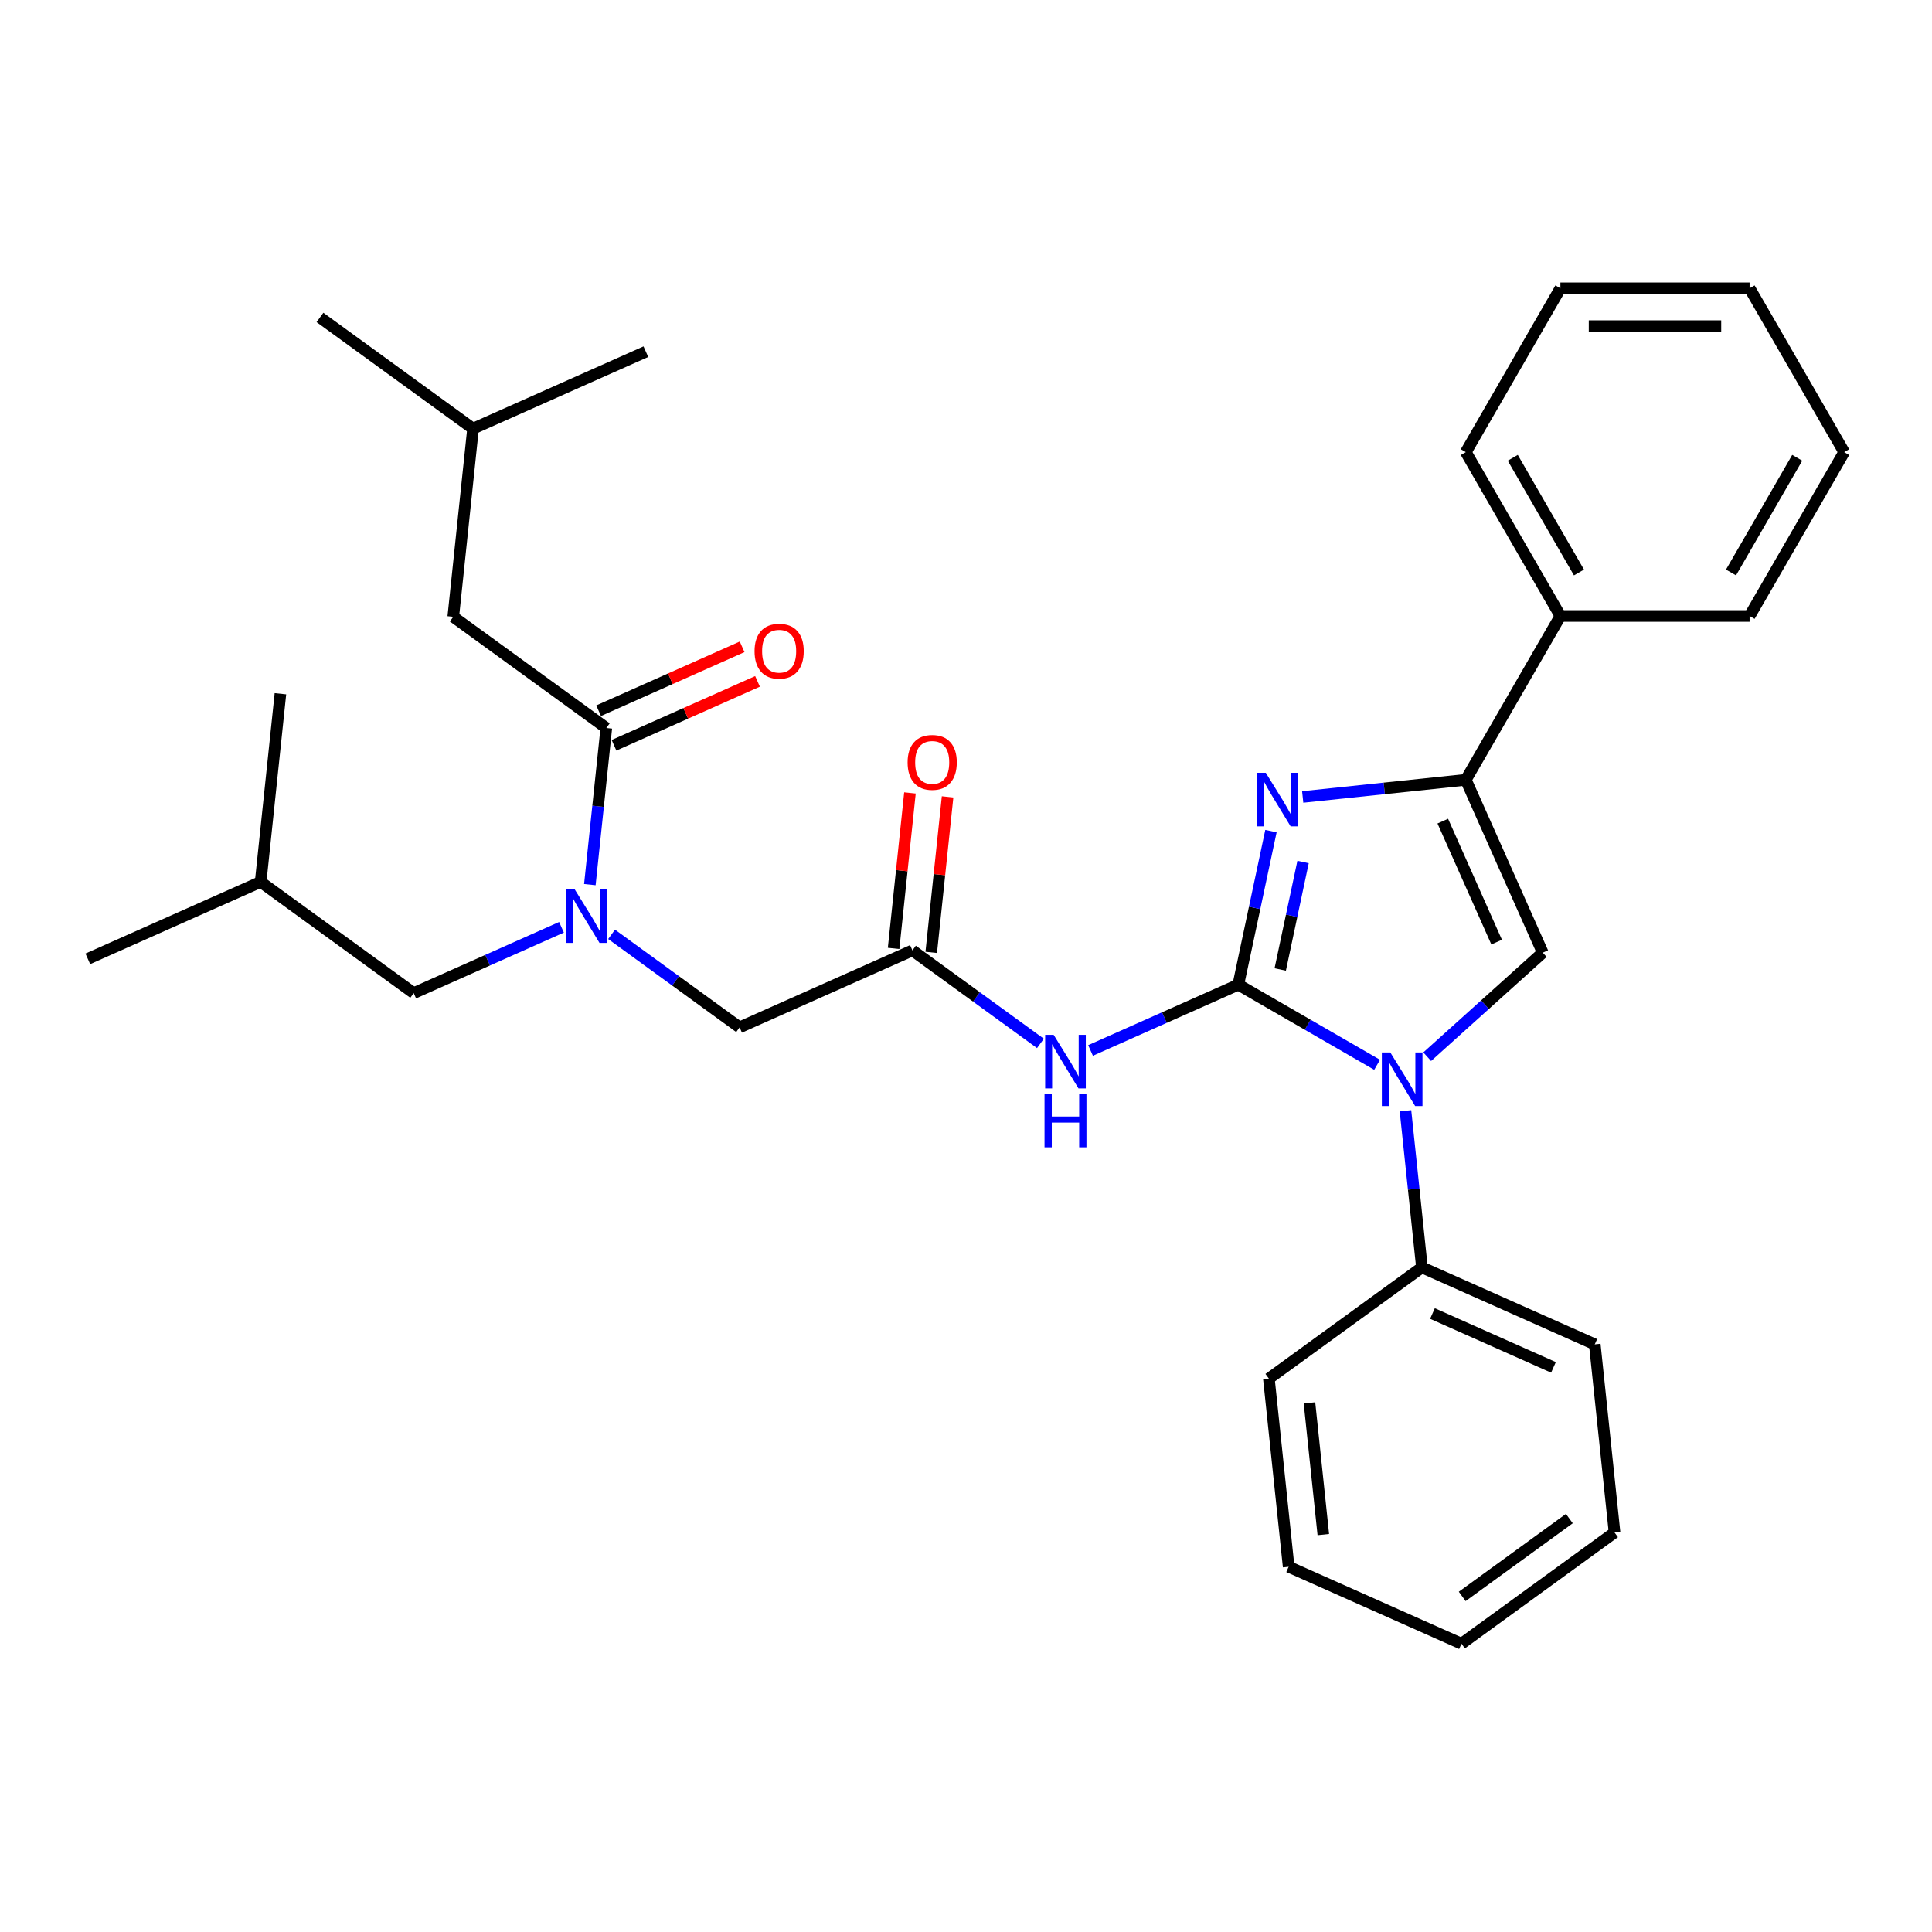 <?xml version='1.0' encoding='iso-8859-1'?>
<svg version='1.1' baseProfile='full'
              xmlns='http://www.w3.org/2000/svg'
                      xmlns:rdkit='http://www.rdkit.org/xml'
                      xmlns:xlink='http://www.w3.org/1999/xlink'
                  xml:space='preserve'
width='1000px' height='1000px' viewBox='0 0 1000 1000'>
<!-- END OF HEADER -->
<rect style='opacity:1.0;fill:#FFFFFF;stroke:none' width='1000' height='1000' x='0' y='0'> </rect>
<path class='bond-0' d='M 316.557,483.616 L 349.685,507.686' style='fill:none;fill-rule:evenodd;stroke:#0000FF;stroke-width:6px;stroke-linecap:butt;stroke-linejoin:miter;stroke-opacity:1' />
<path class='bond-0' d='M 349.685,507.686 L 382.814,531.755' style='fill:none;fill-rule:evenodd;stroke:#000000;stroke-width:6px;stroke-linecap:butt;stroke-linejoin:miter;stroke-opacity:1' />
<path class='bond-1' d='M 305.307,457.883 L 309.567,417.346' style='fill:none;fill-rule:evenodd;stroke:#0000FF;stroke-width:6px;stroke-linecap:butt;stroke-linejoin:miter;stroke-opacity:1' />
<path class='bond-1' d='M 309.567,417.346 L 313.828,376.809' style='fill:none;fill-rule:evenodd;stroke:#000000;stroke-width:6px;stroke-linecap:butt;stroke-linejoin:miter;stroke-opacity:1' />
<path class='bond-2' d='M 290.627,479.969 L 252.381,496.998' style='fill:none;fill-rule:evenodd;stroke:#0000FF;stroke-width:6px;stroke-linecap:butt;stroke-linejoin:miter;stroke-opacity:1' />
<path class='bond-2' d='M 252.381,496.998 L 214.134,514.026' style='fill:none;fill-rule:evenodd;stroke:#000000;stroke-width:6px;stroke-linecap:butt;stroke-linejoin:miter;stroke-opacity:1' />
<path class='bond-3' d='M 234.606,319.251 L 244.842,221.864' style='fill:none;fill-rule:evenodd;stroke:#000000;stroke-width:6px;stroke-linecap:butt;stroke-linejoin:miter;stroke-opacity:1' />
<path class='bond-4' d='M 234.606,319.251 L 313.828,376.809' style='fill:none;fill-rule:evenodd;stroke:#000000;stroke-width:6px;stroke-linecap:butt;stroke-linejoin:miter;stroke-opacity:1' />
<path class='bond-5' d='M 317.811,385.755 L 354.95,369.22' style='fill:none;fill-rule:evenodd;stroke:#000000;stroke-width:6px;stroke-linecap:butt;stroke-linejoin:miter;stroke-opacity:1' />
<path class='bond-5' d='M 354.95,369.22 L 392.09,352.684' style='fill:none;fill-rule:evenodd;stroke:#FF0000;stroke-width:6px;stroke-linecap:butt;stroke-linejoin:miter;stroke-opacity:1' />
<path class='bond-5' d='M 309.845,367.864 L 346.985,351.328' style='fill:none;fill-rule:evenodd;stroke:#000000;stroke-width:6px;stroke-linecap:butt;stroke-linejoin:miter;stroke-opacity:1' />
<path class='bond-5' d='M 346.985,351.328 L 384.124,334.792' style='fill:none;fill-rule:evenodd;stroke:#FF0000;stroke-width:6px;stroke-linecap:butt;stroke-linejoin:miter;stroke-opacity:1' />
<path class='bond-6' d='M 244.842,221.864 L 165.62,164.306' style='fill:none;fill-rule:evenodd;stroke:#000000;stroke-width:6px;stroke-linecap:butt;stroke-linejoin:miter;stroke-opacity:1' />
<path class='bond-7' d='M 244.842,221.864 L 334.299,182.035' style='fill:none;fill-rule:evenodd;stroke:#000000;stroke-width:6px;stroke-linecap:butt;stroke-linejoin:miter;stroke-opacity:1' />
<path class='bond-8' d='M 214.134,514.026 L 134.912,456.468' style='fill:none;fill-rule:evenodd;stroke:#000000;stroke-width:6px;stroke-linecap:butt;stroke-linejoin:miter;stroke-opacity:1' />
<path class='bond-9' d='M 134.912,456.468 L 45.455,496.297' style='fill:none;fill-rule:evenodd;stroke:#000000;stroke-width:6px;stroke-linecap:butt;stroke-linejoin:miter;stroke-opacity:1' />
<path class='bond-10' d='M 134.912,456.468 L 145.148,359.081' style='fill:none;fill-rule:evenodd;stroke:#000000;stroke-width:6px;stroke-linecap:butt;stroke-linejoin:miter;stroke-opacity:1' />
<path class='bond-11' d='M 538.528,540.064 L 505.4,515.995' style='fill:none;fill-rule:evenodd;stroke:#0000FF;stroke-width:6px;stroke-linecap:butt;stroke-linejoin:miter;stroke-opacity:1' />
<path class='bond-11' d='M 505.4,515.995 L 472.272,491.926' style='fill:none;fill-rule:evenodd;stroke:#000000;stroke-width:6px;stroke-linecap:butt;stroke-linejoin:miter;stroke-opacity:1' />
<path class='bond-12' d='M 564.459,543.711 L 602.705,526.683' style='fill:none;fill-rule:evenodd;stroke:#0000FF;stroke-width:6px;stroke-linecap:butt;stroke-linejoin:miter;stroke-opacity:1' />
<path class='bond-12' d='M 602.705,526.683 L 640.951,509.655' style='fill:none;fill-rule:evenodd;stroke:#000000;stroke-width:6px;stroke-linecap:butt;stroke-linejoin:miter;stroke-opacity:1' />
<path class='bond-13' d='M 482.01,492.949 L 486.24,452.706' style='fill:none;fill-rule:evenodd;stroke:#000000;stroke-width:6px;stroke-linecap:butt;stroke-linejoin:miter;stroke-opacity:1' />
<path class='bond-13' d='M 486.24,452.706 L 490.47,412.464' style='fill:none;fill-rule:evenodd;stroke:#FF0000;stroke-width:6px;stroke-linecap:butt;stroke-linejoin:miter;stroke-opacity:1' />
<path class='bond-13' d='M 462.533,490.902 L 466.763,450.659' style='fill:none;fill-rule:evenodd;stroke:#000000;stroke-width:6px;stroke-linecap:butt;stroke-linejoin:miter;stroke-opacity:1' />
<path class='bond-13' d='M 466.763,450.659 L 470.992,410.416' style='fill:none;fill-rule:evenodd;stroke:#FF0000;stroke-width:6px;stroke-linecap:butt;stroke-linejoin:miter;stroke-opacity:1' />
<path class='bond-14' d='M 472.272,491.926 L 382.814,531.755' style='fill:none;fill-rule:evenodd;stroke:#000000;stroke-width:6px;stroke-linecap:butt;stroke-linejoin:miter;stroke-opacity:1' />
<path class='bond-15' d='M 712.791,551.131 L 676.871,530.393' style='fill:none;fill-rule:evenodd;stroke:#0000FF;stroke-width:6px;stroke-linecap:butt;stroke-linejoin:miter;stroke-opacity:1' />
<path class='bond-15' d='M 676.871,530.393 L 640.951,509.655' style='fill:none;fill-rule:evenodd;stroke:#000000;stroke-width:6px;stroke-linecap:butt;stroke-linejoin:miter;stroke-opacity:1' />
<path class='bond-16' d='M 738.721,546.943 L 768.624,520.018' style='fill:none;fill-rule:evenodd;stroke:#0000FF;stroke-width:6px;stroke-linecap:butt;stroke-linejoin:miter;stroke-opacity:1' />
<path class='bond-16' d='M 768.624,520.018 L 798.527,493.093' style='fill:none;fill-rule:evenodd;stroke:#000000;stroke-width:6px;stroke-linecap:butt;stroke-linejoin:miter;stroke-opacity:1' />
<path class='bond-17' d='M 727.47,574.931 L 731.731,615.467' style='fill:none;fill-rule:evenodd;stroke:#0000FF;stroke-width:6px;stroke-linecap:butt;stroke-linejoin:miter;stroke-opacity:1' />
<path class='bond-17' d='M 731.731,615.467 L 735.992,656.004' style='fill:none;fill-rule:evenodd;stroke:#000000;stroke-width:6px;stroke-linecap:butt;stroke-linejoin:miter;stroke-opacity:1' />
<path class='bond-18' d='M 640.951,509.655 L 649.397,469.92' style='fill:none;fill-rule:evenodd;stroke:#000000;stroke-width:6px;stroke-linecap:butt;stroke-linejoin:miter;stroke-opacity:1' />
<path class='bond-18' d='M 649.397,469.92 L 657.843,430.185' style='fill:none;fill-rule:evenodd;stroke:#0000FF;stroke-width:6px;stroke-linecap:butt;stroke-linejoin:miter;stroke-opacity:1' />
<path class='bond-18' d='M 662.642,501.806 L 668.554,473.992' style='fill:none;fill-rule:evenodd;stroke:#000000;stroke-width:6px;stroke-linecap:butt;stroke-linejoin:miter;stroke-opacity:1' />
<path class='bond-18' d='M 668.554,473.992 L 674.466,446.177' style='fill:none;fill-rule:evenodd;stroke:#0000FF;stroke-width:6px;stroke-linecap:butt;stroke-linejoin:miter;stroke-opacity:1' />
<path class='bond-19' d='M 674.276,412.508 L 716.487,408.072' style='fill:none;fill-rule:evenodd;stroke:#0000FF;stroke-width:6px;stroke-linecap:butt;stroke-linejoin:miter;stroke-opacity:1' />
<path class='bond-19' d='M 716.487,408.072 L 758.698,403.635' style='fill:none;fill-rule:evenodd;stroke:#000000;stroke-width:6px;stroke-linecap:butt;stroke-linejoin:miter;stroke-opacity:1' />
<path class='bond-20' d='M 758.698,403.635 L 807.66,318.831' style='fill:none;fill-rule:evenodd;stroke:#000000;stroke-width:6px;stroke-linecap:butt;stroke-linejoin:miter;stroke-opacity:1' />
<path class='bond-21' d='M 758.698,403.635 L 798.527,493.093' style='fill:none;fill-rule:evenodd;stroke:#000000;stroke-width:6px;stroke-linecap:butt;stroke-linejoin:miter;stroke-opacity:1' />
<path class='bond-21' d='M 746.781,425.019 L 774.661,487.64' style='fill:none;fill-rule:evenodd;stroke:#000000;stroke-width:6px;stroke-linecap:butt;stroke-linejoin:miter;stroke-opacity:1' />
<path class='bond-22' d='M 954.545,234.026 L 905.584,318.831' style='fill:none;fill-rule:evenodd;stroke:#000000;stroke-width:6px;stroke-linecap:butt;stroke-linejoin:miter;stroke-opacity:1' />
<path class='bond-22' d='M 930.24,236.954 L 895.967,296.318' style='fill:none;fill-rule:evenodd;stroke:#000000;stroke-width:6px;stroke-linecap:butt;stroke-linejoin:miter;stroke-opacity:1' />
<path class='bond-23' d='M 954.545,234.026 L 905.584,149.222' style='fill:none;fill-rule:evenodd;stroke:#000000;stroke-width:6px;stroke-linecap:butt;stroke-linejoin:miter;stroke-opacity:1' />
<path class='bond-24' d='M 905.584,149.222 L 807.66,149.222' style='fill:none;fill-rule:evenodd;stroke:#000000;stroke-width:6px;stroke-linecap:butt;stroke-linejoin:miter;stroke-opacity:1' />
<path class='bond-24' d='M 890.895,168.806 L 822.348,168.806' style='fill:none;fill-rule:evenodd;stroke:#000000;stroke-width:6px;stroke-linecap:butt;stroke-linejoin:miter;stroke-opacity:1' />
<path class='bond-25' d='M 835.685,793.22 L 756.463,850.778' style='fill:none;fill-rule:evenodd;stroke:#000000;stroke-width:6px;stroke-linecap:butt;stroke-linejoin:miter;stroke-opacity:1' />
<path class='bond-25' d='M 812.29,786.009 L 756.835,826.3' style='fill:none;fill-rule:evenodd;stroke:#000000;stroke-width:6px;stroke-linecap:butt;stroke-linejoin:miter;stroke-opacity:1' />
<path class='bond-26' d='M 835.685,793.22 L 825.449,695.833' style='fill:none;fill-rule:evenodd;stroke:#000000;stroke-width:6px;stroke-linecap:butt;stroke-linejoin:miter;stroke-opacity:1' />
<path class='bond-27' d='M 756.463,850.778 L 667.005,810.949' style='fill:none;fill-rule:evenodd;stroke:#000000;stroke-width:6px;stroke-linecap:butt;stroke-linejoin:miter;stroke-opacity:1' />
<path class='bond-28' d='M 667.005,810.949 L 656.77,713.562' style='fill:none;fill-rule:evenodd;stroke:#000000;stroke-width:6px;stroke-linecap:butt;stroke-linejoin:miter;stroke-opacity:1' />
<path class='bond-28' d='M 684.948,794.294 L 677.782,726.123' style='fill:none;fill-rule:evenodd;stroke:#000000;stroke-width:6px;stroke-linecap:butt;stroke-linejoin:miter;stroke-opacity:1' />
<path class='bond-29' d='M 656.77,713.562 L 735.992,656.004' style='fill:none;fill-rule:evenodd;stroke:#000000;stroke-width:6px;stroke-linecap:butt;stroke-linejoin:miter;stroke-opacity:1' />
<path class='bond-30' d='M 735.992,656.004 L 825.449,695.833' style='fill:none;fill-rule:evenodd;stroke:#000000;stroke-width:6px;stroke-linecap:butt;stroke-linejoin:miter;stroke-opacity:1' />
<path class='bond-30' d='M 741.444,679.87 L 804.065,707.75' style='fill:none;fill-rule:evenodd;stroke:#000000;stroke-width:6px;stroke-linecap:butt;stroke-linejoin:miter;stroke-opacity:1' />
<path class='bond-31' d='M 807.66,149.222 L 758.698,234.026' style='fill:none;fill-rule:evenodd;stroke:#000000;stroke-width:6px;stroke-linecap:butt;stroke-linejoin:miter;stroke-opacity:1' />
<path class='bond-32' d='M 758.698,234.026 L 807.66,318.831' style='fill:none;fill-rule:evenodd;stroke:#000000;stroke-width:6px;stroke-linecap:butt;stroke-linejoin:miter;stroke-opacity:1' />
<path class='bond-32' d='M 783.003,236.954 L 817.277,296.318' style='fill:none;fill-rule:evenodd;stroke:#000000;stroke-width:6px;stroke-linecap:butt;stroke-linejoin:miter;stroke-opacity:1' />
<path class='bond-33' d='M 807.66,318.831 L 905.584,318.831' style='fill:none;fill-rule:evenodd;stroke:#000000;stroke-width:6px;stroke-linecap:butt;stroke-linejoin:miter;stroke-opacity:1' />
<path  class='atom-0' d='M 297.462 460.331
L 306.549 475.019
Q 307.45 476.469, 308.899 479.093
Q 310.349 481.717, 310.427 481.874
L 310.427 460.331
L 314.109 460.331
L 314.109 488.063
L 310.31 488.063
L 300.556 472.003
Q 299.42 470.123, 298.206 467.969
Q 297.031 465.814, 296.679 465.149
L 296.679 488.063
L 293.075 488.063
L 293.075 460.331
L 297.462 460.331
' fill='#0000FF'/>
<path  class='atom-3' d='M 390.555 337.059
Q 390.555 330.4, 393.846 326.679
Q 397.136 322.958, 403.286 322.958
Q 409.435 322.958, 412.725 326.679
Q 416.016 330.4, 416.016 337.059
Q 416.016 343.796, 412.686 347.634
Q 409.357 351.434, 403.286 351.434
Q 397.175 351.434, 393.846 347.634
Q 390.555 343.835, 390.555 337.059
M 403.286 348.3
Q 407.516 348.3, 409.788 345.48
Q 412.099 342.621, 412.099 337.059
Q 412.099 331.614, 409.788 328.872
Q 407.516 326.091, 403.286 326.091
Q 399.055 326.091, 396.744 328.833
Q 394.472 331.575, 394.472 337.059
Q 394.472 342.66, 396.744 345.48
Q 399.055 348.3, 403.286 348.3
' fill='#FF0000'/>
<path  class='atom-8' d='M 545.364 535.618
L 554.451 550.306
Q 555.352 551.756, 556.801 554.38
Q 558.25 557.004, 558.329 557.161
L 558.329 535.618
L 562.011 535.618
L 562.011 563.35
L 558.211 563.35
L 548.458 547.29
Q 547.322 545.41, 546.108 543.256
Q 544.933 541.102, 544.58 540.436
L 544.58 563.35
L 540.977 563.35
L 540.977 535.618
L 545.364 535.618
' fill='#0000FF'/>
<path  class='atom-8' d='M 540.644 566.123
L 544.404 566.123
L 544.404 577.913
L 558.583 577.913
L 558.583 566.123
L 562.344 566.123
L 562.344 593.855
L 558.583 593.855
L 558.583 581.047
L 544.404 581.047
L 544.404 593.855
L 540.644 593.855
L 540.644 566.123
' fill='#0000FF'/>
<path  class='atom-10' d='M 469.777 394.617
Q 469.777 387.958, 473.068 384.237
Q 476.358 380.516, 482.507 380.516
Q 488.657 380.516, 491.947 384.237
Q 495.238 387.958, 495.238 394.617
Q 495.238 401.354, 491.908 405.193
Q 488.579 408.992, 482.507 408.992
Q 476.397 408.992, 473.068 405.193
Q 469.777 401.393, 469.777 394.617
M 482.507 405.858
Q 486.738 405.858, 489.01 403.038
Q 491.321 400.179, 491.321 394.617
Q 491.321 389.172, 489.01 386.43
Q 486.738 383.649, 482.507 383.649
Q 478.277 383.649, 475.966 386.391
Q 473.694 389.133, 473.694 394.617
Q 473.694 400.218, 475.966 403.038
Q 478.277 405.858, 482.507 405.858
' fill='#FF0000'/>
<path  class='atom-12' d='M 719.626 544.75
L 728.713 559.439
Q 729.614 560.888, 731.063 563.513
Q 732.512 566.137, 732.591 566.294
L 732.591 544.75
L 736.273 544.75
L 736.273 572.482
L 732.473 572.482
L 722.72 556.423
Q 721.584 554.543, 720.37 552.389
Q 719.195 550.234, 718.842 549.568
L 718.842 572.482
L 715.239 572.482
L 715.239 544.75
L 719.626 544.75
' fill='#0000FF'/>
<path  class='atom-14' d='M 655.181 400.005
L 664.268 414.693
Q 665.169 416.143, 666.618 418.767
Q 668.068 421.391, 668.146 421.548
L 668.146 400.005
L 671.828 400.005
L 671.828 427.737
L 668.028 427.737
L 658.275 411.677
Q 657.139 409.797, 655.925 407.643
Q 654.75 405.489, 654.397 404.823
L 654.397 427.737
L 650.794 427.737
L 650.794 400.005
L 655.181 400.005
' fill='#0000FF'/>
</svg>
